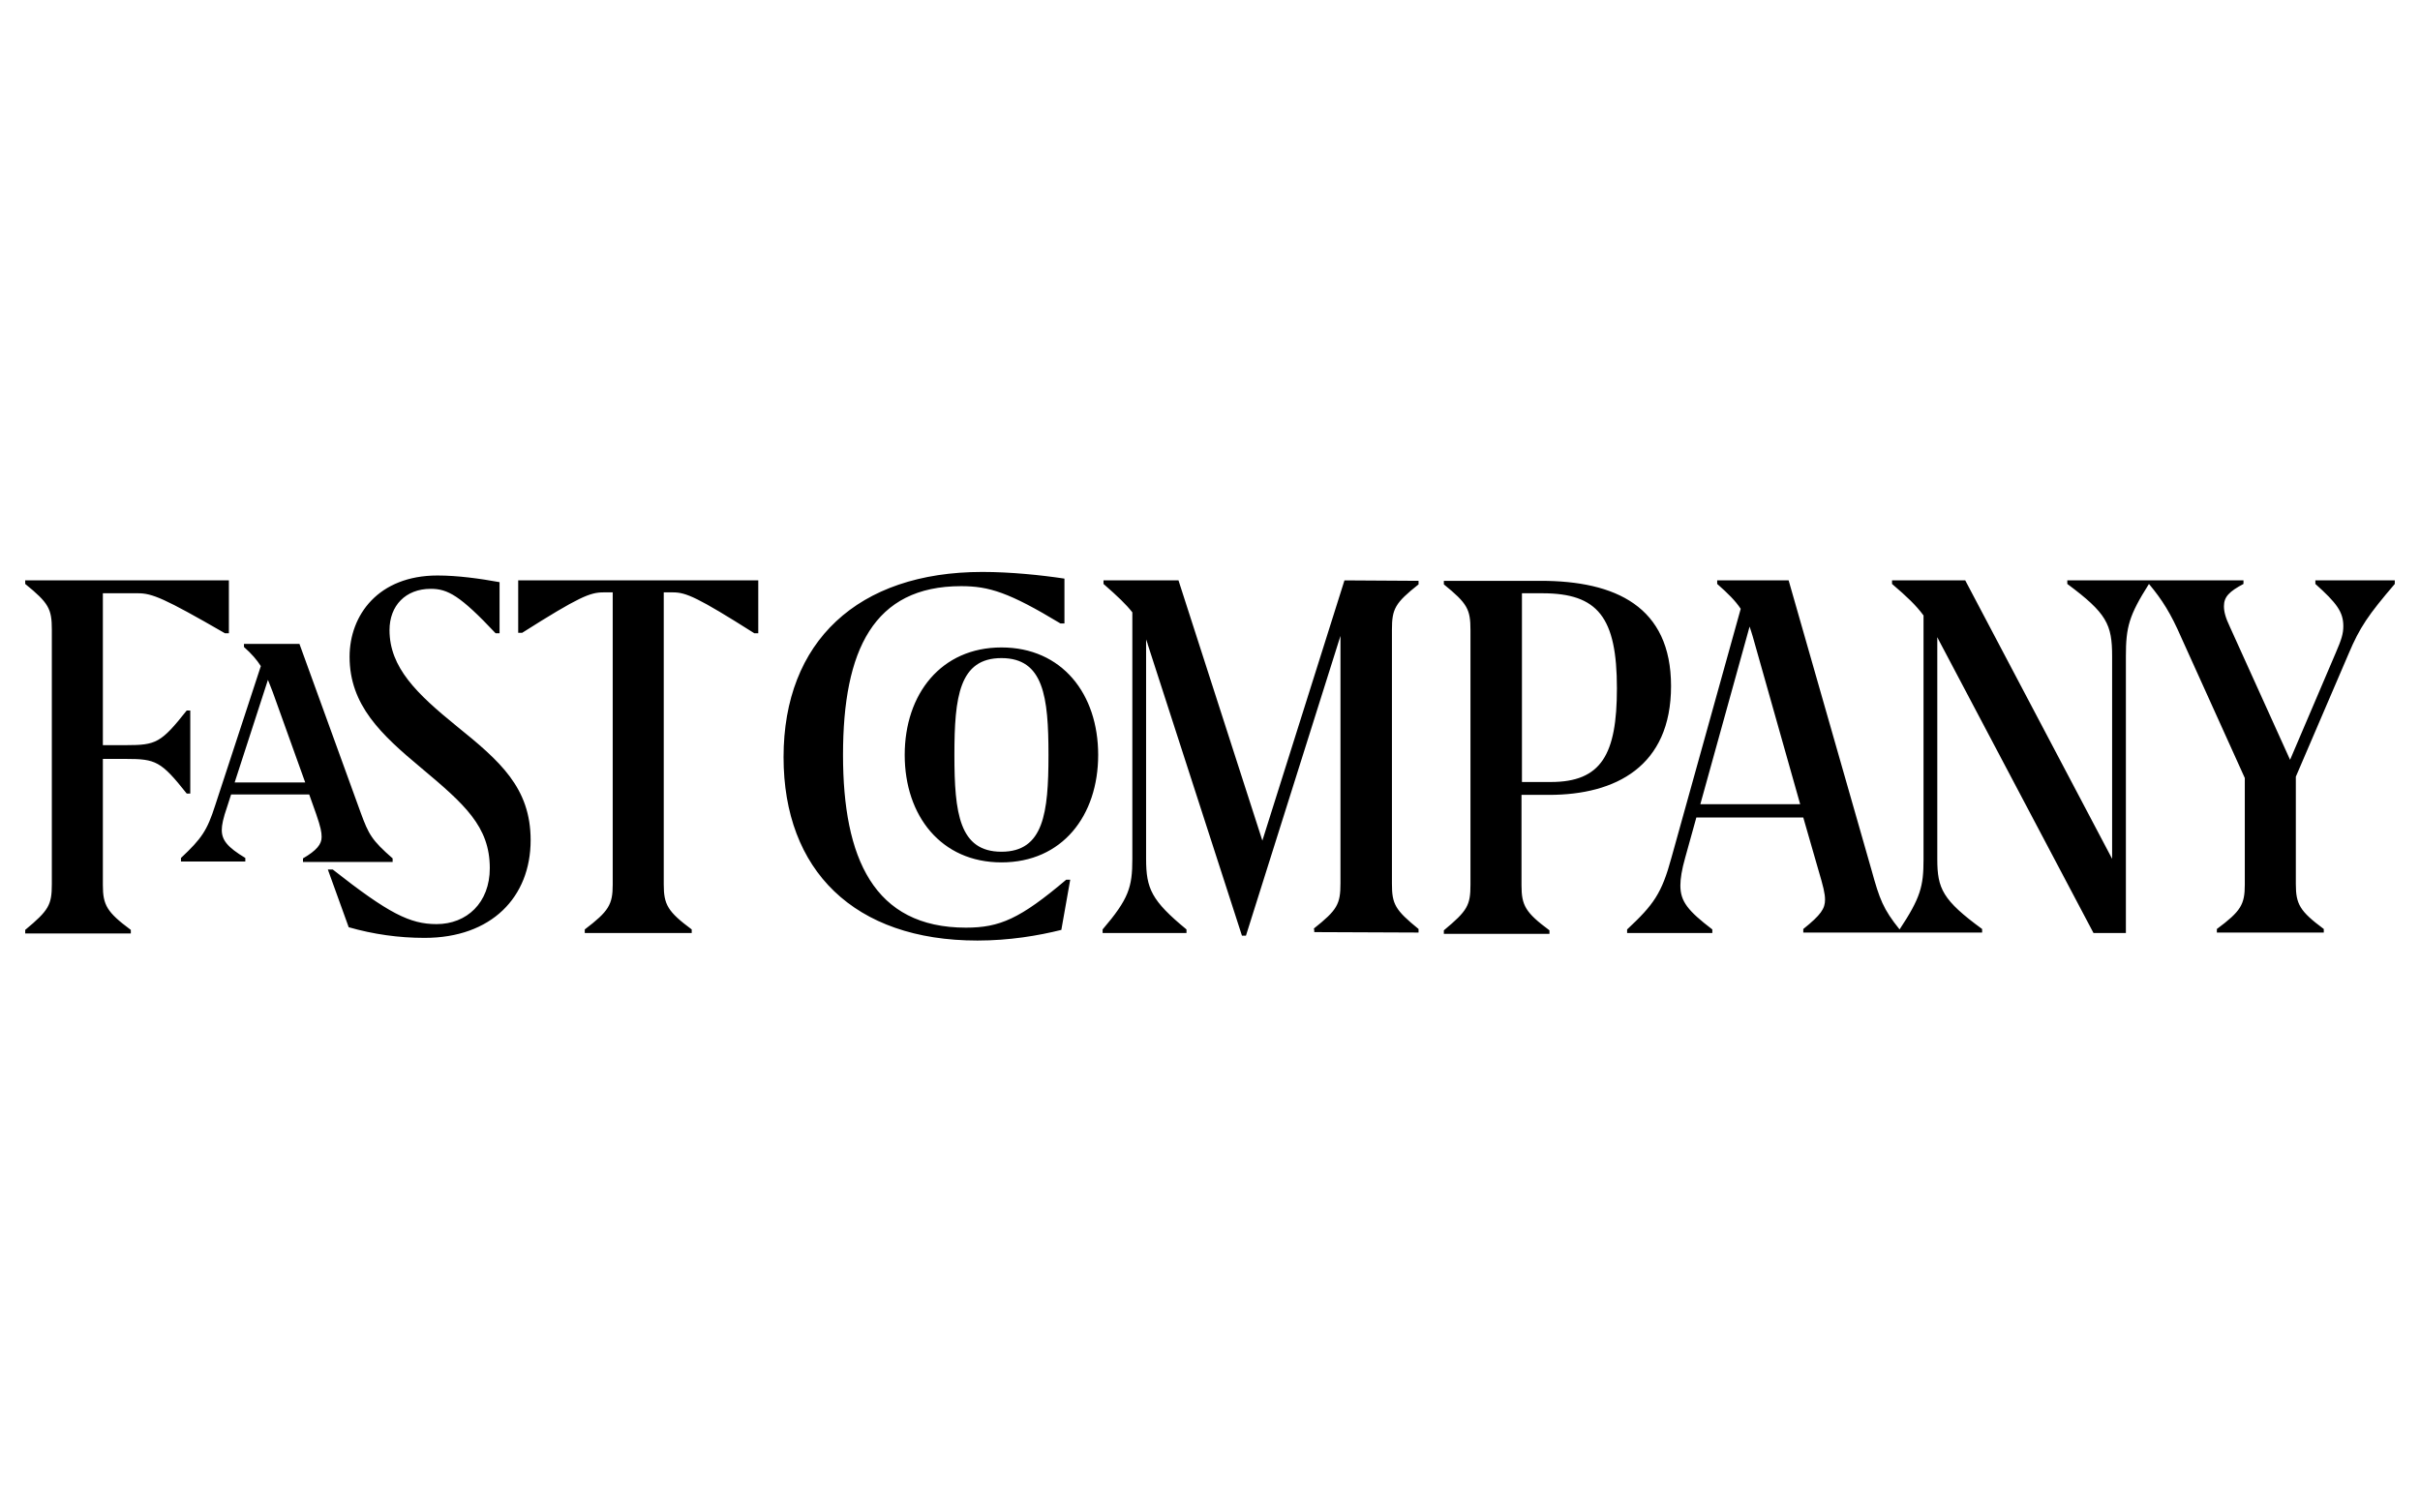 <svg xmlns="http://www.w3.org/2000/svg" fill="none" viewBox="0 0 144 90" height="90" width="144">
<g clip-path="url(#clip0_4092_30006)">
<path fill="black" d="M13.382 37.68H13.62V34.535H1.5V34.747C2.899 35.883 3.084 36.227 3.084 37.469V52.611C3.084 53.853 2.899 54.17 1.5 55.333V55.544H7.784V55.333C6.358 54.276 6.121 53.853 6.121 52.664V45.159H7.494C9.263 45.159 9.58 45.291 11.111 47.22H11.322V42.278H11.111C9.58 44.207 9.289 44.34 7.494 44.34H6.121V35.302H8.207C9.052 35.302 9.765 35.593 13.382 37.68ZM18.161 46.559H13.963L15.943 40.455C16.023 40.666 16.128 40.904 16.234 41.195L18.161 46.559ZM21.462 48.356L17.818 38.314H14.517V38.499C14.993 38.922 15.283 39.266 15.521 39.636L12.801 47.933C12.326 49.413 12.009 49.889 10.768 51.052V51.263H14.597V51.052C13.54 50.417 13.197 49.995 13.197 49.387C13.197 49.096 13.276 48.7 13.514 48.013L13.752 47.273H18.399L18.821 48.462C19.085 49.228 19.138 49.519 19.138 49.81C19.138 50.232 18.848 50.602 18.029 51.078V51.289H23.363V51.078C22.122 49.995 21.937 49.651 21.462 48.356ZM29.489 37.68H29.726V34.641C28.565 34.43 27.244 34.245 26.03 34.245C22.518 34.245 20.802 36.597 20.802 39.081C20.802 41.961 22.676 43.705 25.053 45.687C27.64 47.854 29.145 49.175 29.145 51.659C29.145 53.721 27.773 54.989 25.977 54.989C24.393 54.989 23.125 54.355 19.798 51.739H19.508L20.749 55.174C22.227 55.597 23.733 55.808 25.264 55.808C29.251 55.808 31.575 53.377 31.575 49.995C31.575 46.876 29.753 45.291 27.165 43.203C24.789 41.274 23.178 39.715 23.178 37.495C23.178 36.042 24.129 35.038 25.634 35.038C26.637 35.038 27.376 35.434 29.489 37.68ZM44.883 37.68H45.12V34.535H30.835V37.654H31.073C34.453 35.513 35.113 35.249 35.905 35.249H36.459V52.637C36.459 53.826 36.222 54.223 34.796 55.306V55.517H41.16V55.306C39.734 54.249 39.496 53.826 39.496 52.637V35.249H40.051C40.816 35.249 41.503 35.54 44.883 37.68ZM63.102 37.099H63.339V34.43C61.94 34.218 60.118 34.033 58.455 34.033C51.035 34.033 46.625 38.182 46.625 45.053C46.625 51.791 50.824 55.967 58.164 55.967C60.065 55.967 61.782 55.676 63.154 55.333L63.683 52.346H63.445C60.699 54.672 59.484 55.2 57.477 55.2C51.985 55.2 50.163 51.052 50.163 44.921C50.163 38.684 51.985 34.879 57.187 34.879C58.851 34.879 60.039 35.249 63.102 37.099ZM62.389 44.921C62.389 48.383 62.098 50.682 59.59 50.682C57.081 50.682 56.791 48.383 56.791 44.921C56.791 41.459 57.081 39.16 59.59 39.16C62.098 39.16 62.389 41.459 62.389 44.921ZM65.346 44.921C65.346 41.274 63.181 38.526 59.59 38.526C55.999 38.526 53.834 41.3 53.834 44.921C53.834 48.541 55.999 51.316 59.59 51.316C63.207 51.316 65.346 48.541 65.346 44.921ZM78.205 55.465L84.41 55.491V55.28C83.011 54.143 82.826 53.8 82.826 52.584V37.469C82.826 36.227 83.011 35.883 84.41 34.773V34.562L80.001 34.535L75.116 50.021L70.125 34.535H65.663V34.747C66.508 35.487 67.01 35.962 67.379 36.438V51.104C67.379 52.796 67.168 53.483 65.61 55.306V55.517H70.601V55.306C68.515 53.589 68.198 52.875 68.198 51.104V38.05C68.224 38.156 68.277 38.235 68.303 38.367L73.901 55.676H74.139L79.763 37.839V52.558C79.763 53.8 79.578 54.143 78.179 55.253C78.205 55.28 78.205 55.465 78.205 55.465ZM96.213 40.957C96.213 44.894 95.289 46.533 92.279 46.533H90.562V35.302H91.777C95.078 35.302 96.213 36.729 96.213 40.957ZM99.434 40.825C99.434 36.095 96.134 34.562 91.671 34.562H85.915V34.773C87.315 35.91 87.499 36.253 87.499 37.495V52.637C87.499 53.879 87.315 54.196 85.915 55.359V55.57H92.199V55.359C90.774 54.302 90.536 53.879 90.536 52.69V47.299H92.173C96.134 47.299 99.434 45.608 99.434 40.825ZM107.118 47.854H101.177L104.108 37.284C104.161 37.469 104.24 37.654 104.293 37.865L107.118 47.854ZM142.5 34.747V34.535H137.774V34.747C139.041 35.883 139.437 36.412 139.437 37.257C139.437 37.707 139.331 38.05 138.988 38.843L136.269 45.212L132.704 37.337C132.413 36.729 132.334 36.385 132.334 36.068C132.334 35.513 132.651 35.196 133.496 34.747V34.535H123.013V34.747C125.363 36.491 125.68 37.152 125.68 39.054V51.104L116.94 34.535H112.584V34.747C113.481 35.513 114.01 36.015 114.458 36.623V51.157C114.458 52.743 114.274 53.43 113.033 55.306C112.056 54.091 111.844 53.509 111.369 51.791L106.431 34.535H102.18V34.747C102.84 35.328 103.263 35.751 103.58 36.227L99.461 51.025C98.88 53.166 98.404 53.826 96.82 55.306V55.517H101.89V55.306C100.438 54.196 99.989 53.641 99.989 52.69C99.989 52.294 100.068 51.765 100.279 51.025L100.939 48.647H107.303L108.201 51.765C108.491 52.743 108.597 53.166 108.597 53.536C108.597 54.064 108.359 54.434 107.303 55.28V55.491H117.944V55.28C115.594 53.562 115.277 52.875 115.277 51.131V37.918C115.303 37.944 115.303 37.971 115.33 38.024L124.571 55.517H126.499V39.054C126.499 37.31 126.684 36.623 127.872 34.747C128.664 35.698 129.166 36.491 129.799 37.944L133.575 46.295V52.637C133.575 53.826 133.338 54.223 131.912 55.28V55.491H138.275V55.28C136.849 54.223 136.612 53.8 136.612 52.611V46.216L139.754 38.896C140.414 37.337 140.916 36.597 142.5 34.747Z" clip-rule="evenodd" fill-rule="evenodd"></path>
</g>
<defs>
<clipPath id="clip0_4092_30006">
<rect transform="translate(1.5 34.033)" fill="white" height="21.933" width="141"></rect>
</clipPath>
</defs>
</svg>
